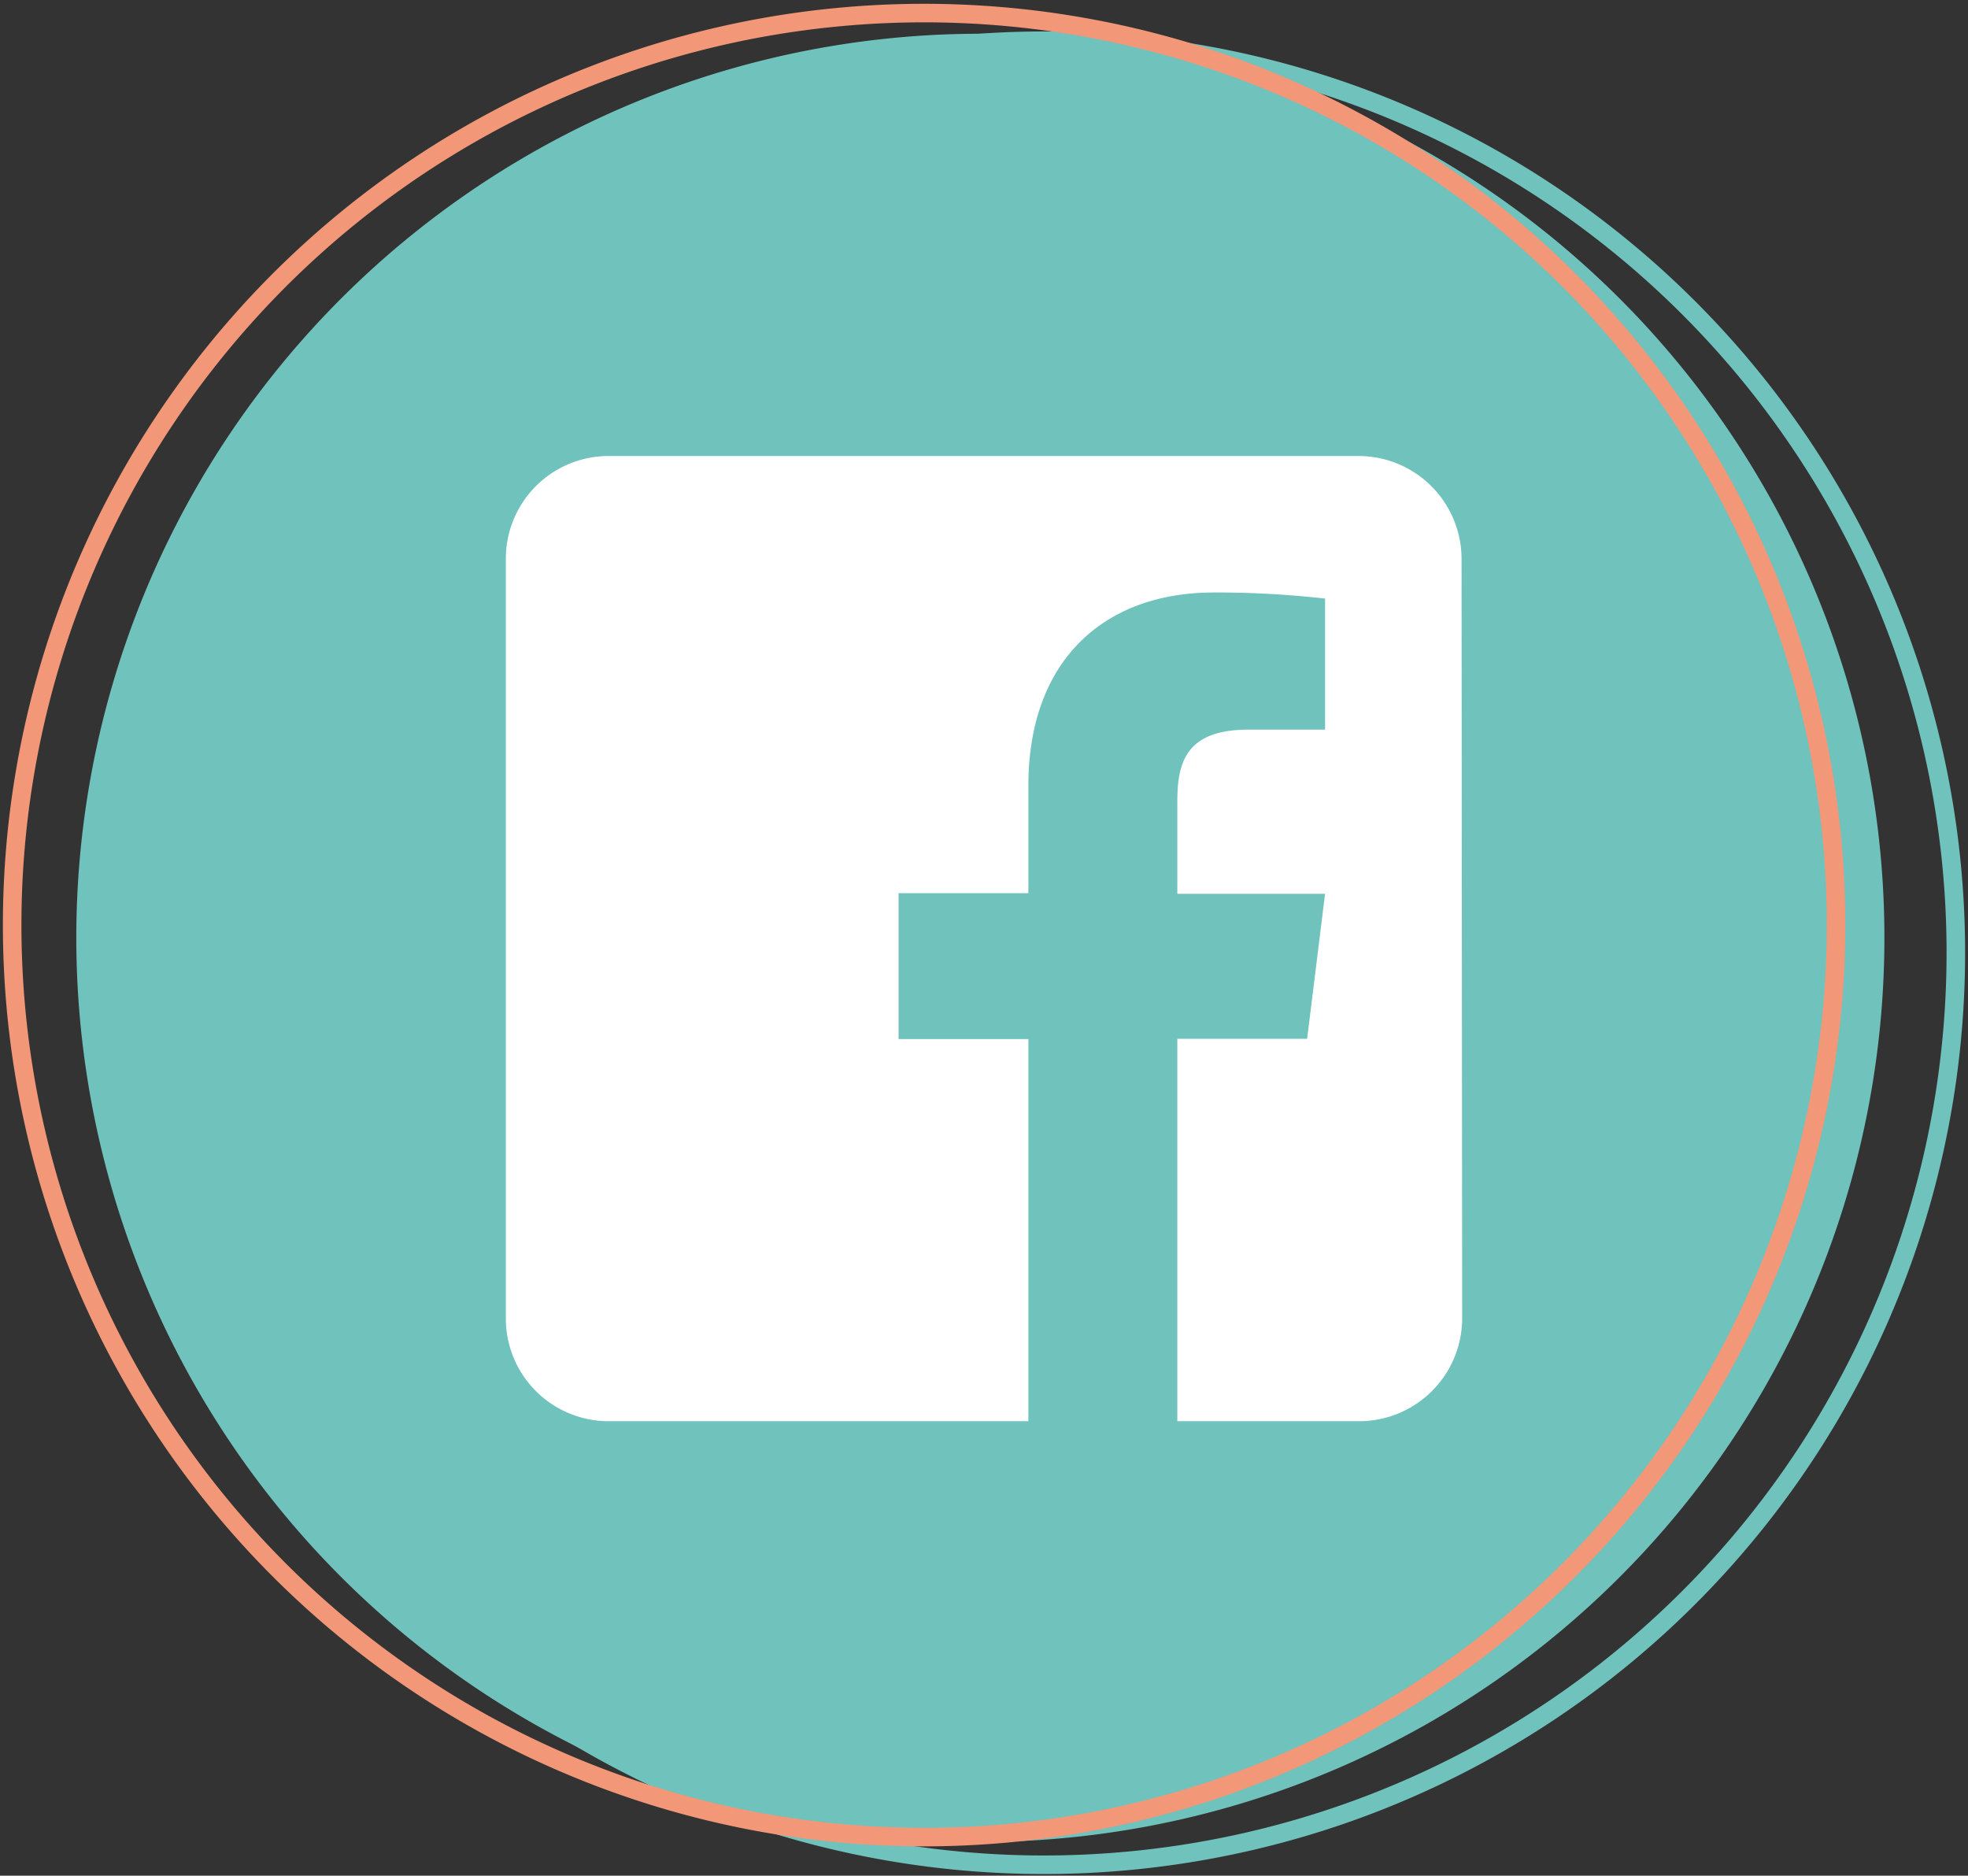 <svg xmlns="http://www.w3.org/2000/svg" xmlns:xlink="http://www.w3.org/1999/xlink" viewBox="0 0 64.74 61.7"><rect x="0" y="0" width="64.74" height="61.7" fill="#333333" stroke="none"/><defs><style>.cls-1,.cls-4,.cls-5{fill:none;}.cls-2{clip-path:url(#clip-path);}.cls-3{fill:#70c2bd;}.cls-4{stroke:#70c2bd;}.cls-4,.cls-5{stroke-width:0.61px;}.cls-5{stroke:#f29777;}.cls-6{fill:#fff;}</style><clipPath id="clip-path"><rect class="cls-1" width="64.74" height="61.7"/></clipPath></defs><g id="Ebene_2" data-name="Ebene 2"><g id="Ebene_1-2" data-name="Ebene 1"><g class="cls-2"><path class="cls-3" d="M32.25,60.59A29.74,29.74,0,1,0,2.51,30.85,29.75,29.75,0,0,0,32.25,60.59"/></g><g class="cls-2"><path class="cls-4" d="M34.34,61.34a30,30,0,1,0-30-30A30,30,0,0,0,34.34,61.34Z"/><path class="cls-5" d="M30.4,60.43a30,30,0,1,0-30-30A30,30,0,0,0,30.4,60.43Z"/></g><path class="cls-6" d="M48.08,18.36A3.39,3.39,0,0,0,44.71,15H20a3.38,3.38,0,0,0-3.36,3.41v25A3.38,3.38,0,0,0,20,46.75H33.83V34.18H29.56v-4.8h4.27V25.84c0-4.11,2.48-6.35,6.1-6.35a31.69,31.69,0,0,1,3.66.2V24H41.08c-2,0-2.35,1-2.35,2.34v3.06h4.86L43,34.17H38.73V46.75h6a3.39,3.39,0,0,0,3.37-3.41Z"/></g></g></svg>